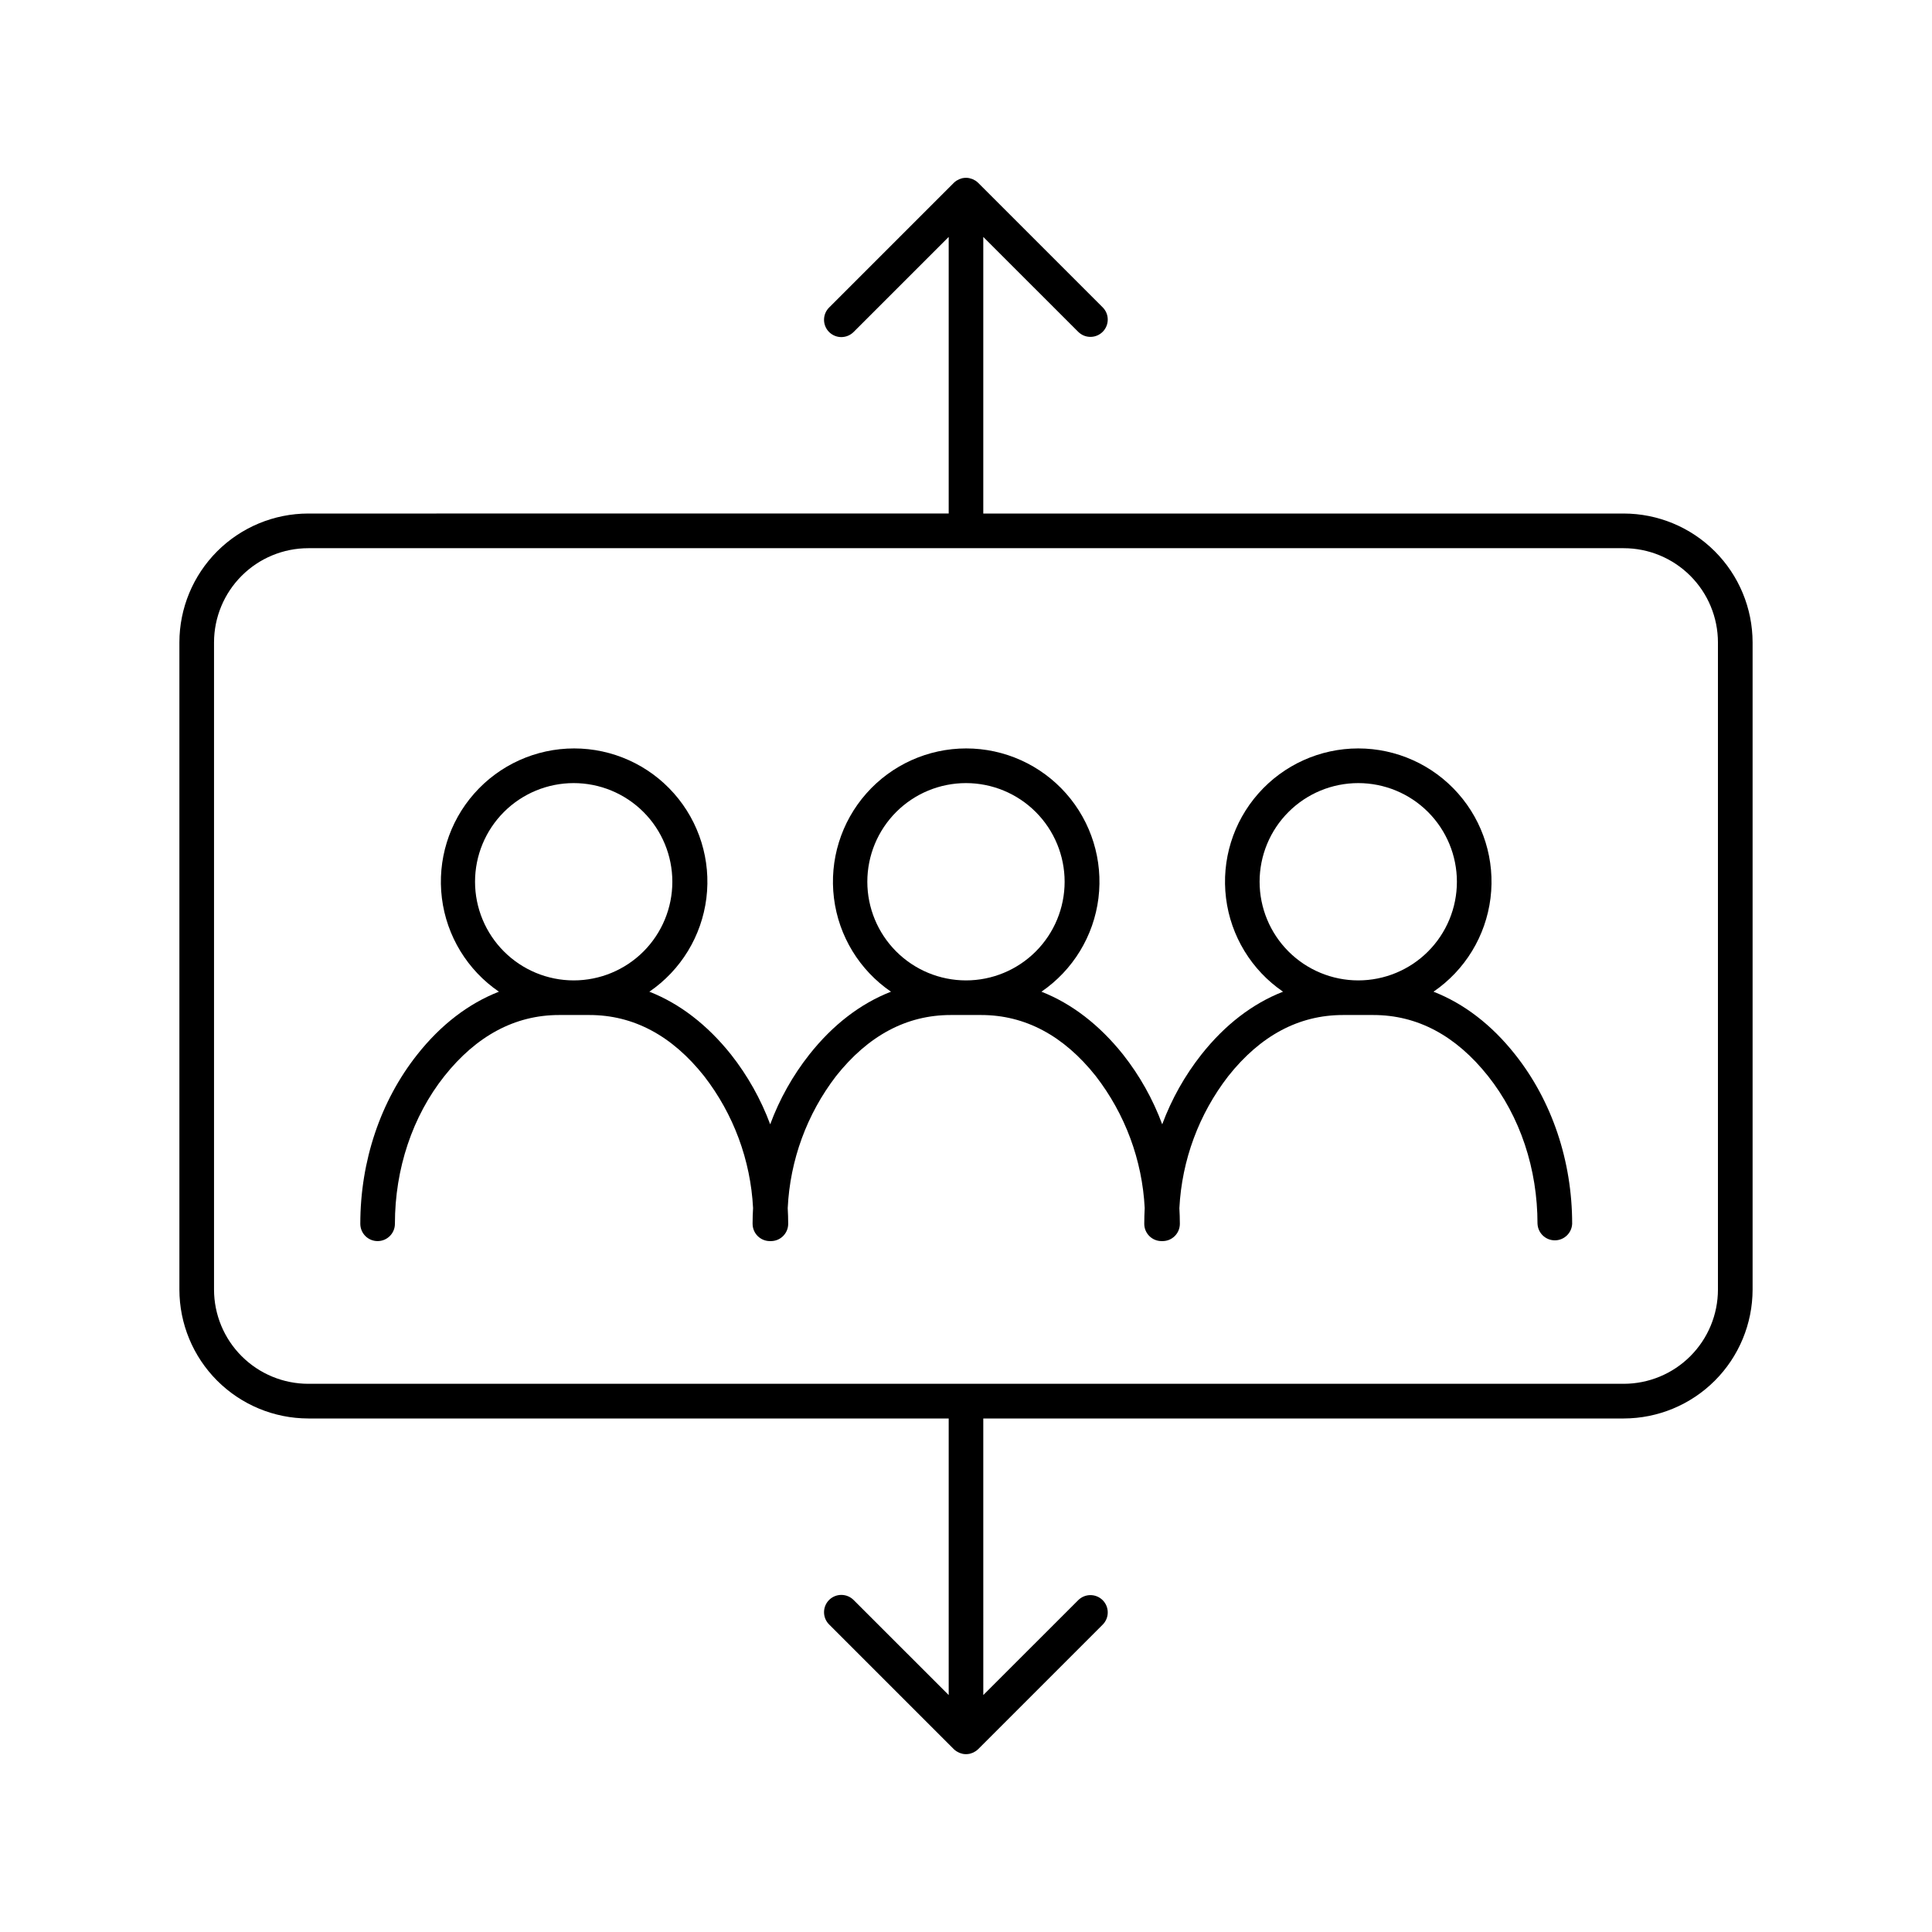 <?xml version="1.0" encoding="UTF-8"?>
<!-- Uploaded to: SVG Repo, www.svgrepo.com, Generator: SVG Repo Mixer Tools -->
<svg fill="#000000" width="800px" height="800px" version="1.1" viewBox="144 144 512 512" xmlns="http://www.w3.org/2000/svg">
 <g>
  <path d="m574.3 280.09h-169.72v-73.301l25.18 25.172h0.004c1.793 1.766 4.676 1.754 6.457-0.027 1.777-1.781 1.793-4.664 0.027-6.457l-33.004-33.004c-0.219-0.215-0.457-0.41-0.707-0.582-0.109-0.07-0.227-0.117-0.336-0.176-0.145-0.094-0.297-0.172-0.453-0.238-0.148-0.055-0.301-0.105-0.453-0.145-0.137 0-0.266-0.09-0.402-0.117v-0.004c-0.59-0.117-1.199-0.117-1.793 0-0.137 0-0.266 0.078-0.402 0.117v0.004c-0.152 0.039-0.305 0.09-0.453 0.145-0.156 0.07-0.305 0.148-0.453 0.238-0.113 0.051-0.227 0.109-0.332 0.176-0.254 0.172-0.492 0.367-0.711 0.582l-33.004 33.004c-0.871 0.855-1.363 2.027-1.367 3.25-0.008 1.223 0.477 2.398 1.34 3.262 0.867 0.863 2.039 1.348 3.262 1.344 1.223-0.008 2.394-0.5 3.254-1.371l25.18-25.172v73.297l-169.72 0.004c-9.055 0.008-17.734 3.609-24.141 10.012-6.402 6.406-10.004 15.086-10.012 24.141v171.51c0.008 9.055 3.609 17.738 10.012 24.141 6.406 6.402 15.086 10.004 24.141 10.016h169.72v73.297l-25.18-25.172c-0.859-0.871-2.031-1.363-3.254-1.367-1.223-0.008-2.394 0.477-3.262 1.34-0.863 0.867-1.348 2.039-1.34 3.262 0.004 1.223 0.496 2.394 1.367 3.25l33.004 33.004c0.219 0.215 0.453 0.406 0.711 0.57 0.105 0.074 0.215 0.137 0.332 0.188 0.148 0.078 0.297 0.168 0.453 0.234 0.156 0.07 0.305 0.098 0.453 0.148 0.148 0.051 0.266 0.09 0.402 0.117v0.004c0.297 0.059 0.598 0.09 0.898 0.086 0.301 0 0.598-0.027 0.895-0.086 0.137 0 0.266-0.078 0.402-0.117 0.137-0.039 0.305-0.09 0.453-0.148 0.148-0.059 0.305-0.156 0.453-0.234v-0.004c0.113-0.055 0.227-0.117 0.336-0.188 0.254-0.164 0.492-0.355 0.707-0.57l33.004-33.004c1.766-1.793 1.75-4.676-0.027-6.457-1.781-1.777-4.664-1.789-6.457-0.027l-25.18 25.172-0.004-73.297h169.72c9.055-0.012 17.738-3.613 24.141-10.016 6.402-6.402 10.004-15.086 10.016-24.141v-171.51c-0.012-9.055-3.613-17.734-10.016-24.141-6.402-6.402-15.086-10.004-24.141-10.012zm24.973 205.66c-0.004 6.621-2.637 12.969-7.32 17.652-4.68 4.684-11.031 7.316-17.652 7.32h-348.61c-6.621-0.004-12.969-2.637-17.652-7.32-4.684-4.684-7.316-11.031-7.32-17.652v-171.5c0.004-6.621 2.637-12.969 7.32-17.652 4.684-4.684 11.031-7.316 17.652-7.32h348.61c6.621 0.004 12.973 2.637 17.652 7.32 4.684 4.684 7.316 11.031 7.32 17.652z"/>
  <path d="m523.89 406.81c8.359-5.715 13.859-14.746 15.109-24.793 1.25-10.051-1.875-20.152-8.578-27.738-6.703-7.59-16.34-11.938-26.469-11.938-10.125 0-19.762 4.348-26.465 11.938-6.707 7.586-9.828 17.688-8.578 27.738 1.246 10.047 6.75 19.078 15.109 24.793-8.07 3.148-15.398 8.758-21.648 16.668-4.398 5.582-7.898 11.816-10.371 18.48-2.469-6.664-5.965-12.898-10.363-18.48-6.277-7.871-13.617-13.52-21.648-16.668 8.359-5.715 13.863-14.746 15.113-24.793 1.246-10.051-1.875-20.152-8.578-27.738-6.707-7.59-16.344-11.938-26.469-11.938s-19.766 4.348-26.469 11.938c-6.703 7.586-9.828 17.688-8.578 27.738 1.25 10.047 6.75 19.078 15.109 24.793-8.07 3.148-15.398 8.758-21.648 16.668-4.398 5.582-7.894 11.816-10.359 18.48-2.477-6.664-5.977-12.898-10.371-18.48-6.277-7.871-13.609-13.52-21.648-16.668 8.355-5.715 13.859-14.746 15.109-24.793 1.25-10.051-1.875-20.152-8.578-27.738-6.703-7.59-16.344-11.938-26.469-11.938s-19.766 4.348-26.469 11.938c-6.703 7.586-9.828 17.688-8.578 27.738 1.25 10.047 6.754 19.078 15.113 24.793-8.059 3.148-15.398 8.758-21.648 16.668-9.723 12.27-15.086 28.191-15.086 44.84 0 2.535 2.051 4.586 4.586 4.586 2.531 0 4.586-2.051 4.586-4.586 0-14.582 4.656-28.488 13.105-39.133 8.453-10.648 18.695-16.195 30.395-16.195h8.059c11.652 0 21.875 5.453 30.387 16.195 7.789 10.055 12.312 22.25 12.969 34.953-0.078 1.387-0.129 2.773-0.129 4.184l0.004-0.004c0 2.535 2.051 4.586 4.586 4.586h0.266c2.531 0 4.582-2.051 4.582-4.586 0-1.406-0.051-2.793-0.129-4.184l0.004 0.004c0.609-12.684 5.074-24.879 12.801-34.953 8.512-10.746 18.695-16.195 30.387-16.195h8.07c11.641 0 21.863 5.453 30.387 16.188h-0.004c7.785 10.062 12.309 22.266 12.961 34.969-0.07 1.387-0.117 2.773-0.117 4.172 0 2.535 2.051 4.586 4.582 4.586h0.266c2.535 0 4.586-2.051 4.586-4.586 0-1.398-0.051-2.785-0.129-4.172h0.004c0.652-12.703 5.172-24.902 12.957-34.961 8.52-10.746 18.695-16.195 30.395-16.195h8.059c11.652 0 21.875 5.453 30.395 16.188s13.098 24.602 13.098 39.145l0.004-0.004c0.113 2.453 2.133 4.383 4.59 4.383 2.453 0 4.477-1.93 4.59-4.383 0-16.648-5.363-32.57-15.094-44.84-6.25-7.91-13.59-13.52-21.648-16.668zm-254-29.137c0-6.934 2.754-13.586 7.656-18.488 4.902-4.902 11.555-7.656 18.488-7.656 6.934 0 13.582 2.754 18.488 7.656 4.902 4.902 7.656 11.555 7.656 18.488s-2.754 13.582-7.656 18.488c-4.906 4.902-11.555 7.656-18.488 7.656-6.934-0.004-13.578-2.762-18.48-7.664s-7.66-11.547-7.664-18.48zm103.96 0c0-6.934 2.754-13.586 7.656-18.488 4.902-4.902 11.551-7.656 18.488-7.656 6.934 0 13.582 2.754 18.484 7.656 4.906 4.902 7.66 11.555 7.66 18.488s-2.754 13.582-7.66 18.488c-4.902 4.902-11.551 7.656-18.484 7.656-6.934-0.004-13.582-2.762-18.484-7.664s-7.656-11.547-7.66-18.48zm103.96 0h-0.004c0-6.934 2.754-13.586 7.66-18.488 4.902-4.902 11.551-7.656 18.484-7.656 6.934 0 13.586 2.754 18.488 7.656 4.902 4.902 7.656 11.555 7.656 18.488s-2.754 13.582-7.656 18.488c-4.902 4.902-11.555 7.656-18.488 7.656-6.93-0.004-13.578-2.762-18.48-7.664-4.902-4.902-7.656-11.547-7.664-18.48z"/>
 </g>
</svg>